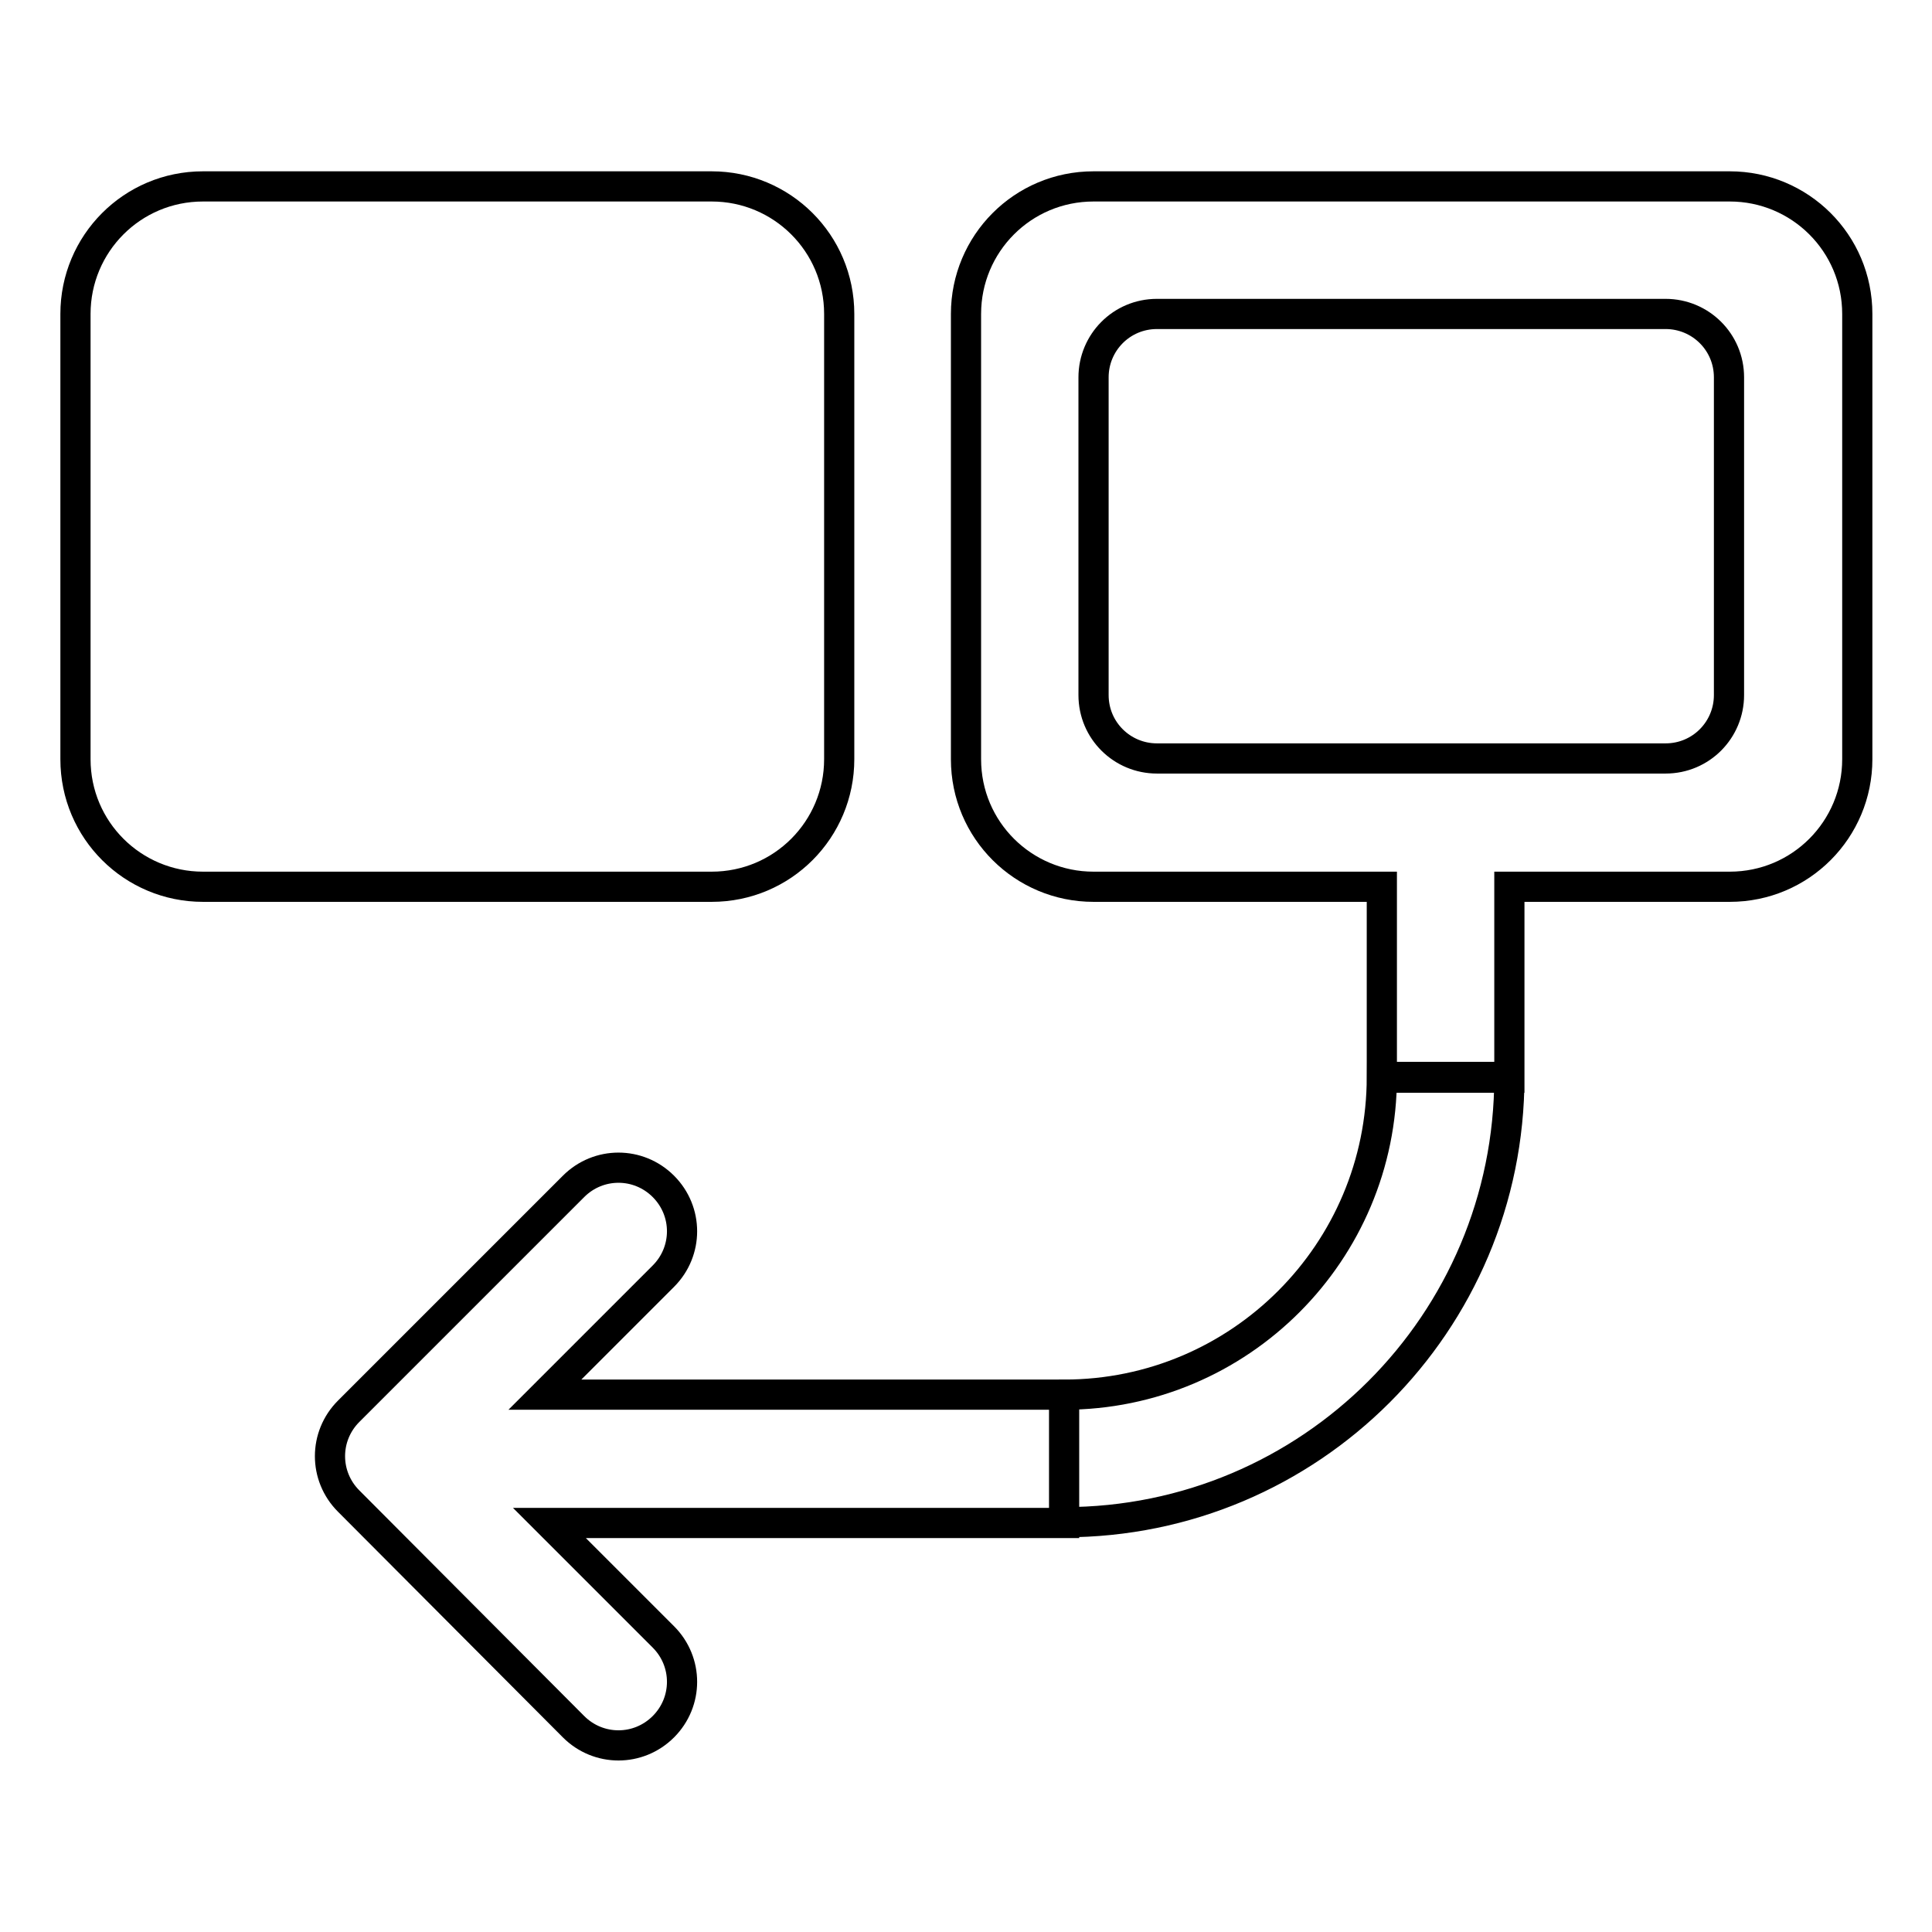 <?xml version="1.0" encoding="utf-8"?>
<!-- Svg Vector Icons : http://www.onlinewebfonts.com/icon -->
<!DOCTYPE svg PUBLIC "-//W3C//DTD SVG 1.1//EN" "http://www.w3.org/Graphics/SVG/1.1/DTD/svg11.dtd">
<svg version="1.1" xmlns="http://www.w3.org/2000/svg" xmlns:xlink="http://www.w3.org/1999/xlink" x="0px" y="0px" viewBox="0 0 256 256" enable-background="new 0 0 256 256" xml:space="preserve">
<g> <path stroke-width="4" fill-opacity="0" stroke="#000000"  d="M144.9,117.5c-9.3,0-16.9-7.5-16.9-16.9v-59c0-9.3,7.5-16.9,16.9-16.9h84.3c9.3,0,16.9,7.5,16.9,16.9v59 c0,9.3-7.5,16.9-16.9,16.9H200v25.3h-16.9v-25.3H144.9z M141,201.7v-16.9H72.2l15.7-15.7c3.3-3.3,3.3-8.6,0-11.9s-8.6-3.3-11.9,0 l-29.8,29.8c-3.3,3.3-3.3,8.6,0,11.9c0,0,0,0,0,0L76,228.8c3.3,3.3,8.6,3.3,11.9,0c3.3-3.3,3.3-8.6,0-11.9l-15.1-15.1H141 L141,201.7z M200,142.7c0,32.6-26.4,59-59,59v-16.9c23.3,0,42.1-18.9,42.1-42.1H200z M26.9,24.7h67.4c9.3,0,16.9,7.5,16.9,16.9v59 c0,9.3-7.5,16.9-16.9,16.9H26.9c-9.3,0-16.9-7.5-16.9-16.9v-59C10,32.3,17.5,24.7,26.9,24.7z M153.3,41.6c-4.7,0-8.4,3.8-8.4,8.4 v42.1c0,4.7,3.8,8.4,8.4,8.4h67.4c4.7,0,8.4-3.8,8.4-8.4V50c0-4.7-3.8-8.4-8.4-8.4H153.3z"/></g>
</svg>